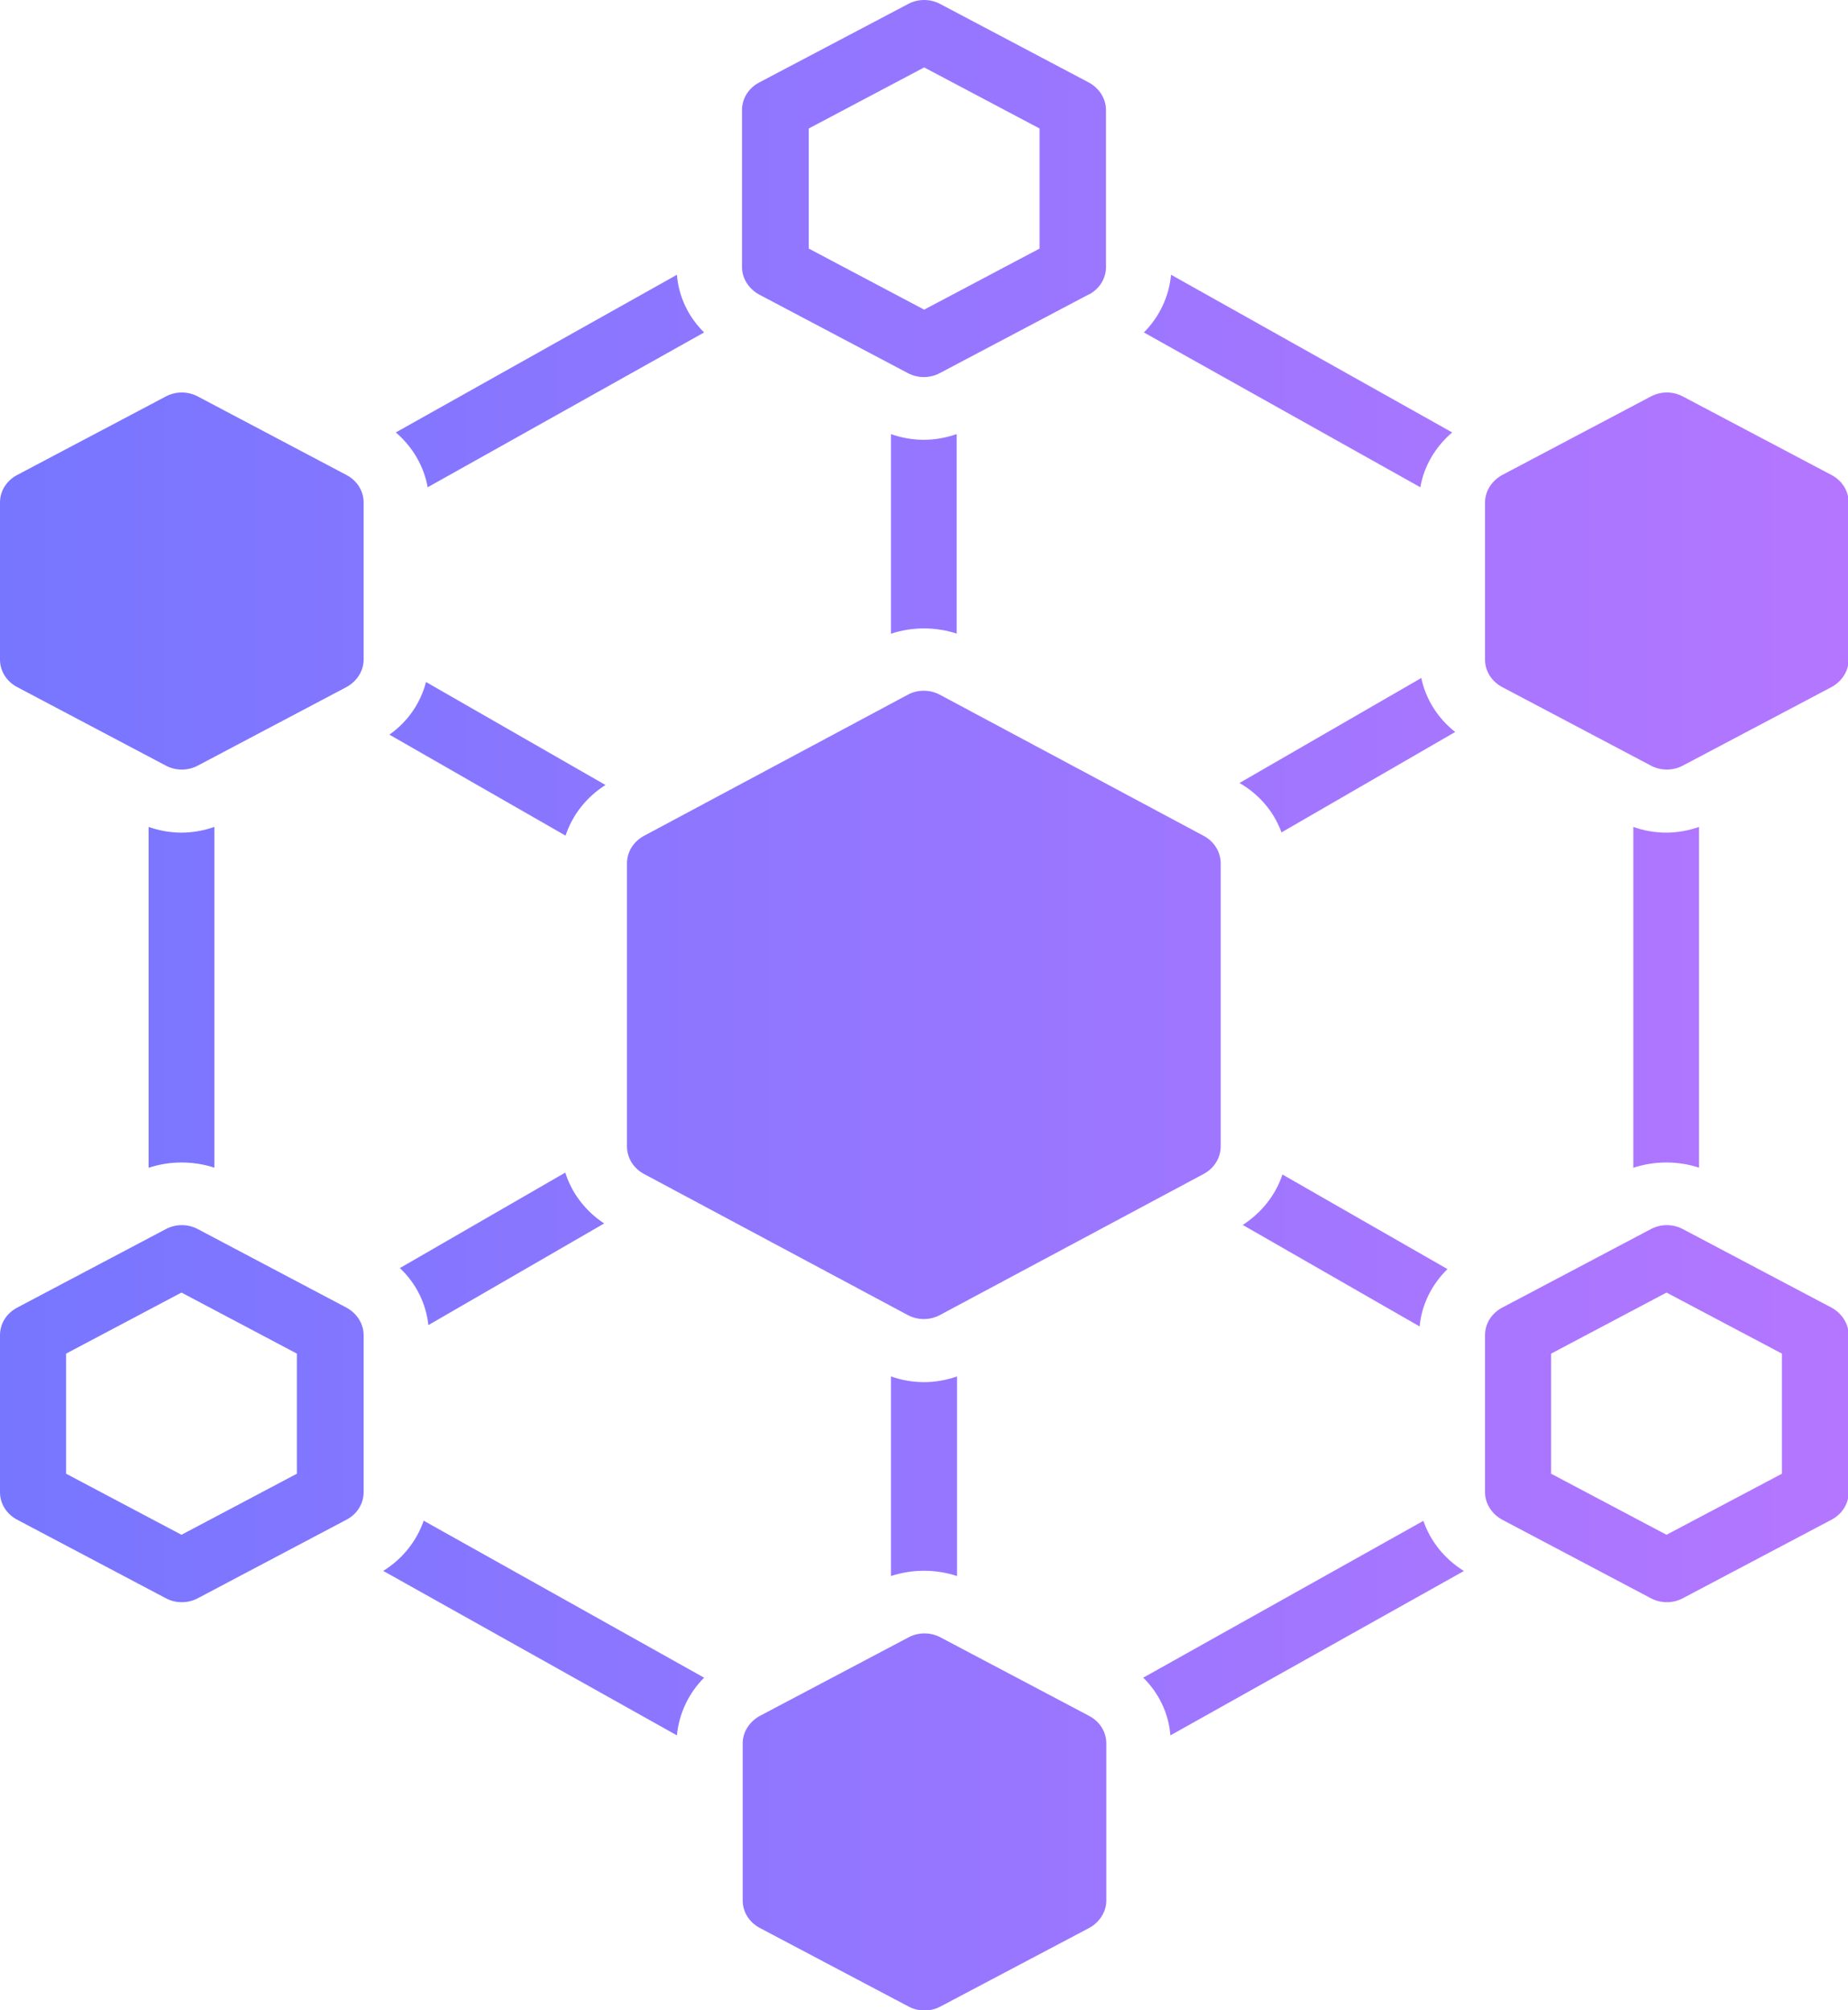 <?xml version="1.0" encoding="UTF-8"?>
<svg id="Layer_1" data-name="Layer 1" xmlns="http://www.w3.org/2000/svg" xmlns:xlink="http://www.w3.org/1999/xlink" viewBox="0 0 55.09 59.92">
  <defs>
    <style>
      .cls-1 {
        fill: url(#linear-gradient);
        stroke-width: 0px;
      }
    </style>
    <linearGradient id="linear-gradient" x1="1061.97" y1="-182.06" x2="1117.06" y2="-182.06" gradientTransform="translate(1117.06 -152.1) rotate(-180)" gradientUnits="userSpaceOnUse">
      <stop offset="0" stop-color="#b476ff"/>
      <stop offset=".74" stop-color="#8776ff"/>
      <stop offset="1" stop-color="#7776ff"/>
    </linearGradient>
  </defs>
  <path class="cls-1" d="m32.45,8.78l-4.43,2.34c-.15.08-.31.12-.48.12s-.33-.04-.48-.12l-4.43-2.34c-.31-.17-.51-.48-.51-.82V3.28c0-.34.19-.65.51-.82L27.07.12c.3-.16.66-.16.96,0l4.43,2.34c.31.17.51.48.51.82v4.68c0,.34-.19.65-.51.82Zm-1.46-4.95l-3.44-1.82-3.44,1.82v3.58s3.44,1.82,3.44,1.82l3.44-1.82v-3.58Zm-8.85,48.14v4.68c0,.34.19.65.51.82l4.43,2.34c.15.08.31.12.48.12s.33-.04.48-.12l4.43-2.34c.31-.17.51-.48.51-.82v-4.68c0-.34-.19-.65-.51-.82l-4.43-2.34c-.3-.16-.66-.16-.96,0l-4.43,2.34c-.31.17-.51.48-.51.82Zm22.64-12.99l4.43-2.34c.3-.16.66-.16.96,0l4.43,2.34c.31.17.51.48.51.82v4.68c0,.34-.19.65-.51.82l-4.43,2.34c-.15.08-.31.12-.48.12s-.33-.04-.48-.12l-4.43-2.34c-.31-.17-.51-.48-.51-.82v-4.68c0-.34.19-.65.51-.82Zm1.46,4.95l3.44,1.82,3.44-1.82v-3.58s-3.44-1.82-3.44-1.82l-3.44,1.82v3.58ZM.51,38.98l4.43-2.34c.3-.16.66-.16.96,0l4.43,2.34c.31.17.51.48.51.82v4.68c0,.34-.19.65-.51.82l-4.43,2.34c-.15.08-.31.12-.48.12s-.33-.04-.48-.12l-4.43-2.34C.19,45.13,0,44.82,0,44.48v-4.68c0-.34.19-.65.51-.82Zm1.46,4.95l3.44,1.82,3.44-1.82v-3.58s-3.44-1.82-3.44-1.82l-3.44,1.82v3.58ZM42.34,14.53c.11-.64.45-1.21.95-1.64l-8.38-4.7c-.06.65-.35,1.26-.81,1.72l8.25,4.62Zm1.93.45v4.68c0,.34.19.65.51.82l4.43,2.34c.15.08.31.12.48.12s.33-.04.48-.12l4.43-2.34c.31-.17.51-.48.51-.82v-4.68c0-.34-.19-.65-.51-.82l-4.43-2.34c-.3-.16-.66-.16-.96,0l-4.43,2.34c-.31.17-.51.48-.51.82ZM0,14.98v4.68c0,.34.19.65.51.82l4.43,2.34c.15.08.31.12.48.12s.33-.04.48-.12l4.43-2.34c.31-.17.51-.48.51-.82v-4.68c0-.34-.19-.65-.51-.82l-4.43-2.34c-.3-.16-.66-.16-.96,0L.51,14.16C.19,14.33,0,14.64,0,14.98Zm19.19,20.01l7.87,4.21c.15.08.32.12.48.12s.33-.04.48-.12l7.87-4.21c.31-.17.5-.48.5-.82v-8.43c0-.34-.19-.65-.5-.82l-7.87-4.21c-.3-.16-.67-.16-.96,0l-7.87,4.21c-.31.17-.5.48-.5.82v8.43c0,.34.19.65.5.82Zm-6.45-20.46l8.25-4.62c-.47-.46-.76-1.07-.81-1.72l-8.38,4.7c.5.43.84,1.01.95,1.64Zm-6.35,20.28v-10.16c-.32.11-.65.17-.98.17s-.67-.06-.98-.17v10.16c.64-.21,1.33-.21,1.97,0Zm5.04,12.02l8.75,4.9c.06-.65.35-1.26.81-1.72l-8.36-4.68c-.21.61-.63,1.14-1.21,1.5Zm31.01-1.5l-8.36,4.68c.47.46.76,1.07.81,1.72l8.75-4.9c-.58-.36-1-.89-1.21-1.5Zm8.21-10.52v-10.16c-.32.11-.65.17-.98.17s-.67-.06-.98-.17v10.16c.64-.21,1.33-.21,1.97,0Zm-22.13-15.92v-5.95c-.32.11-.65.17-.98.17s-.67-.06-.98-.17v5.95c.64-.21,1.33-.21,1.97,0Zm-.98,22.31c-.33,0-.67-.06-.98-.17v5.95c.64-.21,1.33-.21,1.97,0v-5.95c-.32.11-.65.17-.98.17Zm9.5-4.69l5.28,3.03c.06-.65.36-1.25.83-1.71l-4.92-2.82c-.2.61-.62,1.14-1.19,1.51Zm-25.43-14.61l5.25,3.01c.2-.61.61-1.14,1.19-1.51l-5.35-3.07c-.16.62-.54,1.18-1.08,1.56Zm26.58,2.92l5.19-3c-.52-.41-.88-.98-1.01-1.61l-5.42,3.13c.59.34,1.03.86,1.25,1.47Zm-21.35,10.14l-4.92,2.84c.48.45.78,1.05.85,1.7l5.24-3.03c-.56-.37-.97-.91-1.16-1.52Z"/>
</svg>